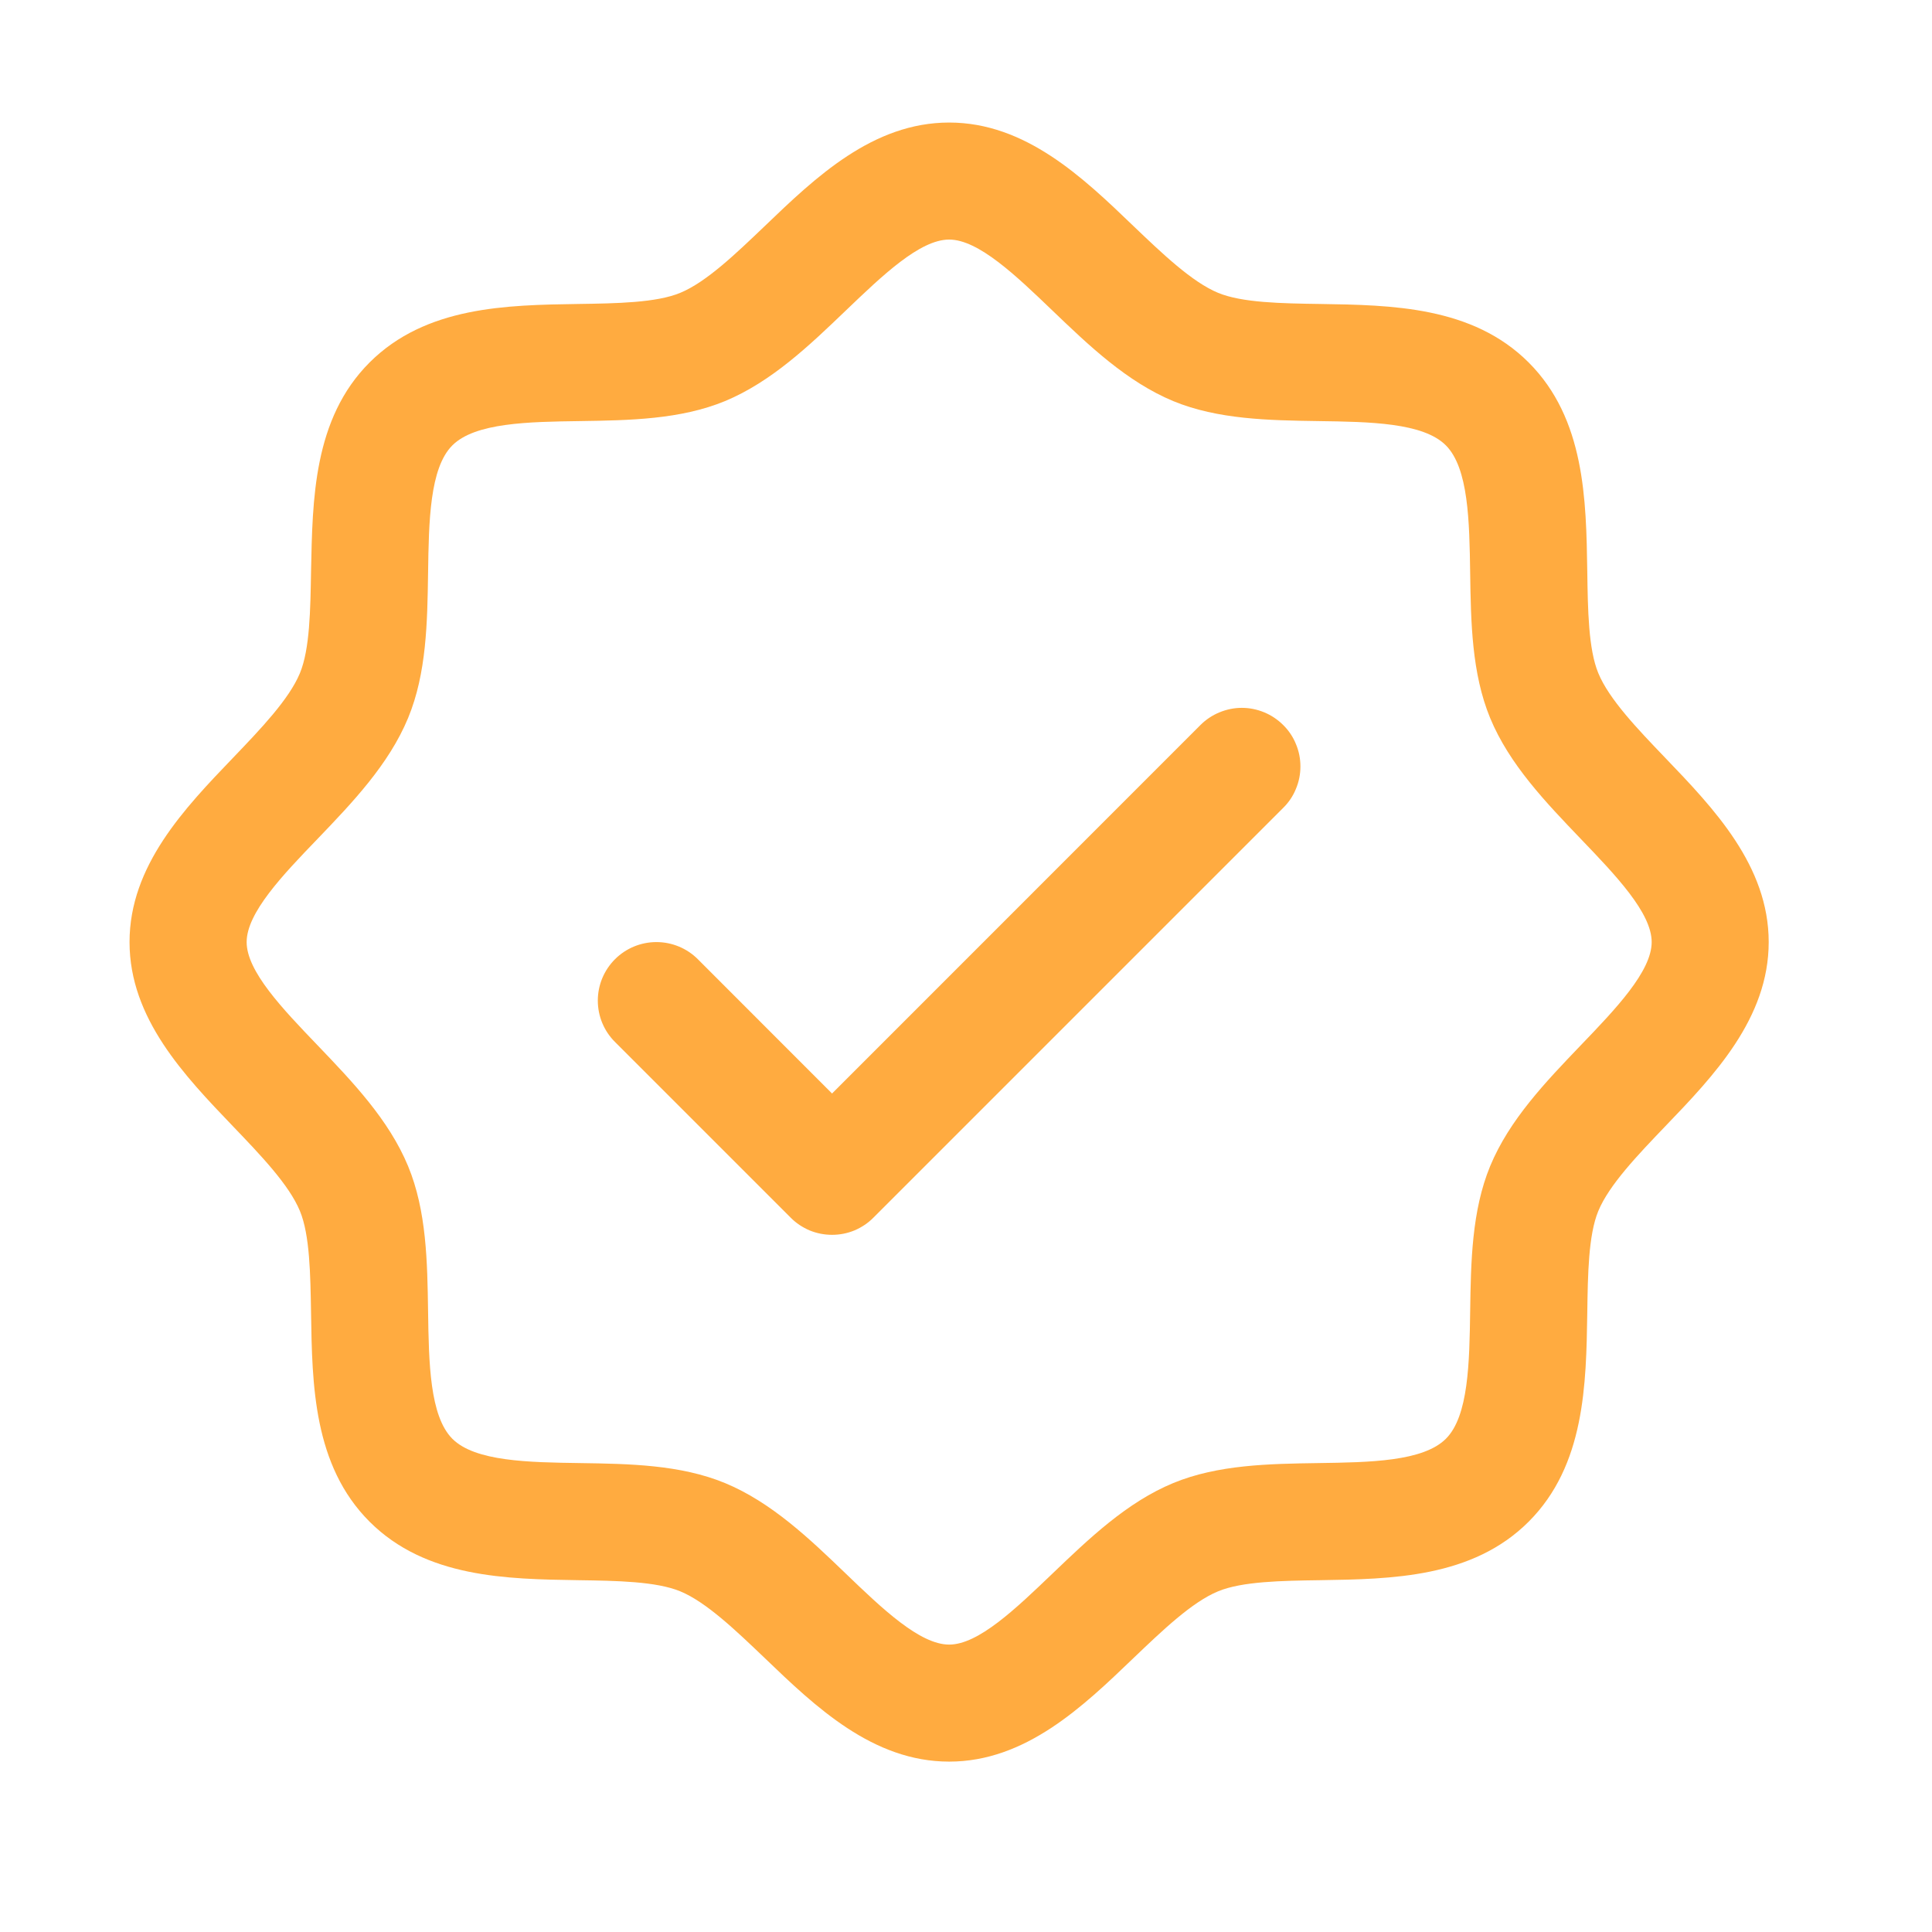 <svg width="21" height="21" viewBox="0 0 21 21" fill="none" xmlns="http://www.w3.org/2000/svg">
<g id="ph:seal-check-duotone">
<g id="Group">
<path id="Vector" d="M18.1 8.237C17.8 7.924 17.49 7.601 17.373 7.317C17.265 7.057 17.259 6.626 17.253 6.208C17.241 5.432 17.228 4.552 16.616 3.94C16.005 3.329 15.125 3.316 14.348 3.304C13.931 3.298 13.5 3.291 13.24 3.183C12.957 3.066 12.633 2.756 12.319 2.456C11.771 1.929 11.147 1.332 10.317 1.332C9.486 1.332 8.863 1.929 8.314 2.456C8 2.756 7.678 3.066 7.394 3.183C7.135 3.291 6.702 3.298 6.285 3.304C5.508 3.316 4.629 3.329 4.017 3.94C3.405 4.552 3.397 5.432 3.381 6.208C3.374 6.626 3.368 7.057 3.26 7.317C3.143 7.6 2.833 7.924 2.533 8.237C2.006 8.786 1.408 9.41 1.408 10.24C1.408 11.07 2.006 11.693 2.533 12.243C2.833 12.556 3.143 12.879 3.26 13.163C3.368 13.423 3.374 13.854 3.381 14.272C3.393 15.048 3.405 15.928 4.017 16.54C4.629 17.151 5.508 17.164 6.285 17.176C6.702 17.182 7.133 17.189 7.394 17.297C7.677 17.414 8 17.724 8.314 18.024C8.863 18.551 9.486 19.148 10.317 19.148C11.147 19.148 11.77 18.551 12.319 18.024C12.633 17.724 12.956 17.414 13.24 17.297C13.5 17.189 13.931 17.182 14.348 17.176C15.125 17.164 16.005 17.151 16.616 16.54C17.228 15.928 17.241 15.048 17.253 14.272C17.259 13.854 17.265 13.423 17.373 13.163C17.49 12.88 17.8 12.556 18.1 12.243C18.628 11.694 19.225 11.07 19.225 10.24C19.225 9.41 18.628 8.787 18.1 8.237ZM17.182 11.362C16.801 11.76 16.406 12.171 16.197 12.676C15.997 13.162 15.988 13.716 15.98 14.253C15.972 14.809 15.963 15.393 15.716 15.639C15.468 15.886 14.889 15.895 14.329 15.903C13.793 15.911 13.238 15.92 12.753 16.12C12.248 16.329 11.837 16.724 11.439 17.105C11.041 17.486 10.635 17.876 10.317 17.876C9.998 17.876 9.589 17.485 9.194 17.105C8.8 16.726 8.385 16.329 7.88 16.12C7.395 15.92 6.841 15.911 6.304 15.903C5.747 15.895 5.164 15.886 4.917 15.639C4.671 15.392 4.661 14.813 4.653 14.253C4.645 13.716 4.637 13.162 4.436 12.676C4.227 12.171 3.833 11.76 3.452 11.362C3.071 10.965 2.681 10.558 2.681 10.24C2.681 9.922 3.072 9.512 3.452 9.118C3.831 8.723 4.227 8.309 4.436 7.804C4.637 7.318 4.645 6.764 4.653 6.227C4.661 5.67 4.67 5.087 4.917 4.841C5.165 4.594 5.744 4.585 6.304 4.577C6.841 4.569 7.395 4.56 7.88 4.36C8.385 4.15 8.797 3.756 9.194 3.375C9.592 2.994 9.998 2.604 10.317 2.604C10.635 2.604 11.044 2.996 11.439 3.375C11.834 3.754 12.248 4.15 12.753 4.36C13.238 4.56 13.793 4.569 14.329 4.577C14.886 4.585 15.469 4.593 15.716 4.841C15.962 5.088 15.972 5.667 15.98 6.227C15.988 6.764 15.997 7.318 16.197 7.804C16.406 8.309 16.801 8.72 17.182 9.118C17.563 9.515 17.953 9.922 17.953 10.24C17.953 10.558 17.561 10.968 17.182 11.362ZM13.948 7.881C14.008 7.94 14.055 8.01 14.086 8.087C14.119 8.165 14.135 8.247 14.135 8.331C14.135 8.415 14.119 8.497 14.086 8.575C14.055 8.652 14.008 8.722 13.948 8.781L9.494 13.235C9.435 13.295 9.365 13.341 9.288 13.374C9.21 13.406 9.128 13.422 9.044 13.422C8.96 13.422 8.878 13.406 8.8 13.374C8.723 13.341 8.653 13.295 8.594 13.235L6.685 11.326C6.565 11.207 6.498 11.045 6.498 10.876C6.498 10.707 6.565 10.546 6.685 10.426C6.804 10.307 6.966 10.24 7.135 10.24C7.304 10.24 7.466 10.307 7.585 10.426L9.044 11.886L13.048 7.881C13.107 7.822 13.177 7.775 13.255 7.743C13.332 7.711 13.415 7.694 13.498 7.694C13.582 7.694 13.665 7.711 13.742 7.743C13.819 7.775 13.889 7.822 13.948 7.881Z" fill="#FFAB40"/>
</g>
</g>
</svg>
